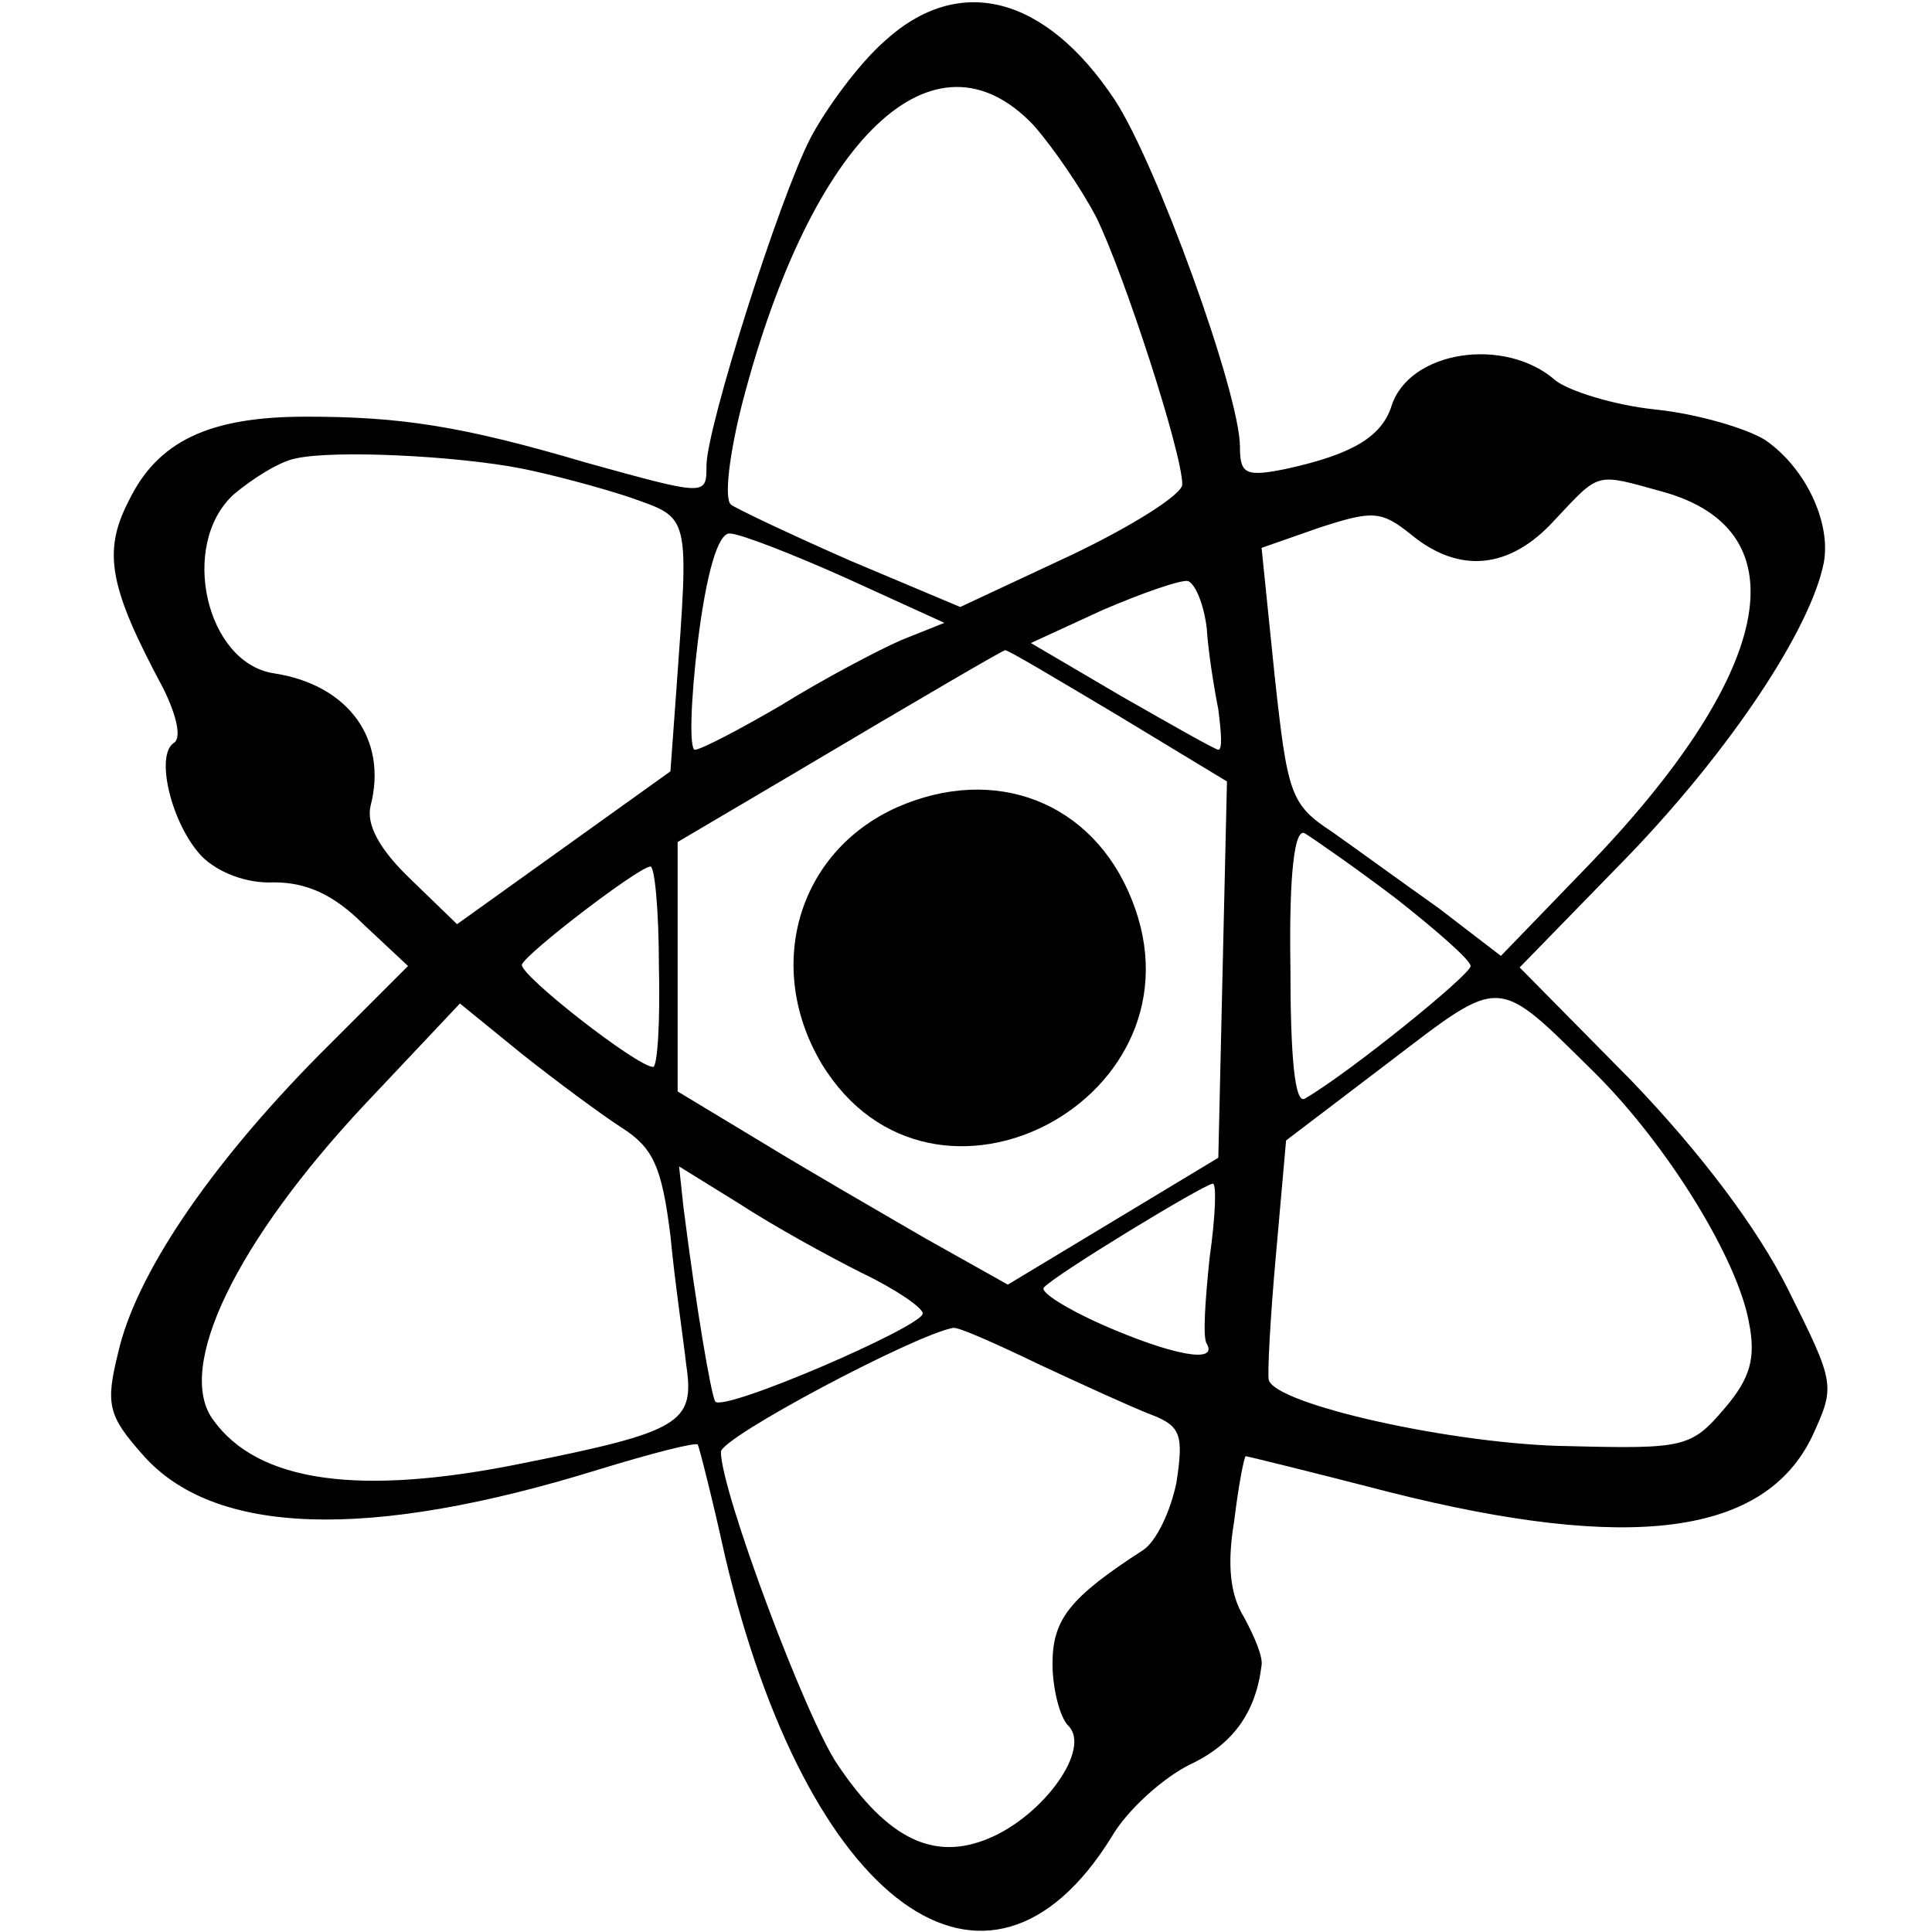 <?xml version="1.0" standalone="no"?>
<!DOCTYPE svg PUBLIC "-//W3C//DTD SVG 20010904//EN"
 "http://www.w3.org/TR/2001/REC-SVG-20010904/DTD/svg10.dtd">
<svg version="1.0" xmlns="http://www.w3.org/2000/svg"
 width="134pt" height="134pt" viewBox="0 0 134 134"
 preserveAspectRatio="xMidYMid meet">
<g transform="translate(0,134) scale(0.1,-0.1)"
fill="#000000" stroke="none">
<path d="M613 1311 c-17 -15 -40 -46 -51 -67 -22 -43 -72 -201 -72 -227 0 -21
0 -21 -83 2 -88 26 -130 32 -195 32 -67 0 -103 -17 -123 -59 -18 -35 -13 -60
24 -129 9 -18 13 -34 8 -38 -14 -8 -2 -57 19 -79 11 -11 31 -19 50 -18 22 0
41 -8 62 -29 l31 -29 -62 -62 c-77 -78 -127 -153 -139 -206 -9 -36 -7 -44 17
-71 49 -56 156 -60 317 -10 36 11 67 19 68 17 1 -2 10 -37 19 -78 57 -241 182
-333 268 -194 11 19 36 41 54 50 30 14 46 36 50 69 1 6 -5 20 -12 33 -10 16
-12 37 -7 67 3 25 7 45 8 45 1 0 46 -11 100 -25 167 -42 260 -30 293 39 16 35
16 36 -17 102 -21 42 -60 94 -109 145 l-77 78 76 78 c71 74 126 157 135 203 5
28 -13 66 -41 85 -13 8 -47 18 -76 21 -29 3 -60 13 -69 20 -35 31 -102 21
-114 -18 -7 -21 -27 -33 -72 -43 -29 -6 -33 -4 -33 15 0 37 -58 197 -87 241
-48 72 -108 88 -160 40z m104 -58 c14 -16 33 -44 43 -63 19 -38 60 -164 60
-186 0 -7 -35 -29 -77 -49 l-77 -36 -76 32 c-41 18 -79 36 -83 39 -5 4 -1 36
8 71 48 184 133 265 202 192z m-355 -238 c20 -4 54 -13 75 -20 42 -15 41 -10
32 -135 l-4 -55 -74 -53 -74 -53 -32 31 c-22 21 -31 38 -28 51 12 46 -15 84
-67 92 -47 7 -66 89 -28 124 13 11 32 23 43 25 26 6 111 2 157 -7z m791 -16
c98 -27 77 -127 -54 -262 l-58 -60 -43 33 c-24 17 -57 41 -74 53 -29 19 -31
26 -40 109 l-9 88 40 14 c37 12 43 12 64 -5 33 -27 68 -24 99 10 32 34 28 33
75 20z m-566 -60 l68 -31 -30 -12 c-16 -7 -54 -27 -83 -45 -29 -17 -56 -31
-60 -31 -4 0 -3 34 2 75 6 48 14 75 22 75 7 0 43 -14 81 -31z m250 -35 c1 -16
5 -41 8 -56 2 -16 3 -28 0 -28 -2 0 -32 17 -67 37 l-63 37 50 23 c28 12 54 21
59 20 5 -2 11 -16 13 -33z m-62 -60 l76 -46 -3 -130 -3 -131 -73 -44 -73 -44
-57 32 c-31 18 -83 48 -114 67 l-58 35 0 86 0 87 78 46 c96 57 146 86 149 87
1 1 36 -20 78 -45z m193 -127 c28 -22 52 -43 52 -47 0 -6 -84 -74 -115 -92 -7
-4 -10 29 -10 92 -1 65 3 96 10 92 5 -3 34 -23 63 -45z m-511 -47 c1 -38 -1
-70 -4 -70 -11 0 -93 64 -91 71 3 8 80 67 89 68 3 1 6 -30 6 -69z m650 -75
c50 -50 98 -128 106 -172 5 -25 1 -39 -17 -60 -23 -27 -28 -28 -108 -26 -79 1
-204 29 -208 46 -1 4 1 43 5 87 l7 79 71 54 c80 61 74 61 144 -8z m-676 -37
c22 -14 28 -27 34 -75 3 -32 9 -72 11 -90 6 -40 -4 -46 -114 -68 -113 -23
-183 -13 -214 30 -27 36 16 124 105 219 l66 70 43 -35 c24 -19 55 -42 69 -51z
m167 -101 c23 -11 42 -24 42 -28 0 -9 -139 -69 -144 -61 -3 6 -13 64 -22 135
l-3 28 42 -26 c23 -15 61 -36 85 -48z m241 11 c-3 -29 -5 -56 -2 -60 8 -14
-24 -8 -72 13 -25 11 -44 23 -41 26 8 9 110 71 117 72 3 1 2 -23 -2 -51z
m-119 -74 c30 -14 65 -30 78 -35 21 -8 23 -14 18 -47 -4 -20 -14 -41 -23 -47
-51 -33 -63 -48 -63 -79 0 -17 5 -37 11 -43 16 -16 -17 -62 -55 -78 -38 -16
-70 -1 -105 51 -22 32 -81 190 -81 217 0 10 134 81 161 86 3 1 30 -11 59 -25z"/>
<path d="M622 780 c-69 -31 -92 -111 -52 -178 77 -126 270 -23 215 114 -27 68
-95 94 -163 64z"/>
</g>
</svg>
